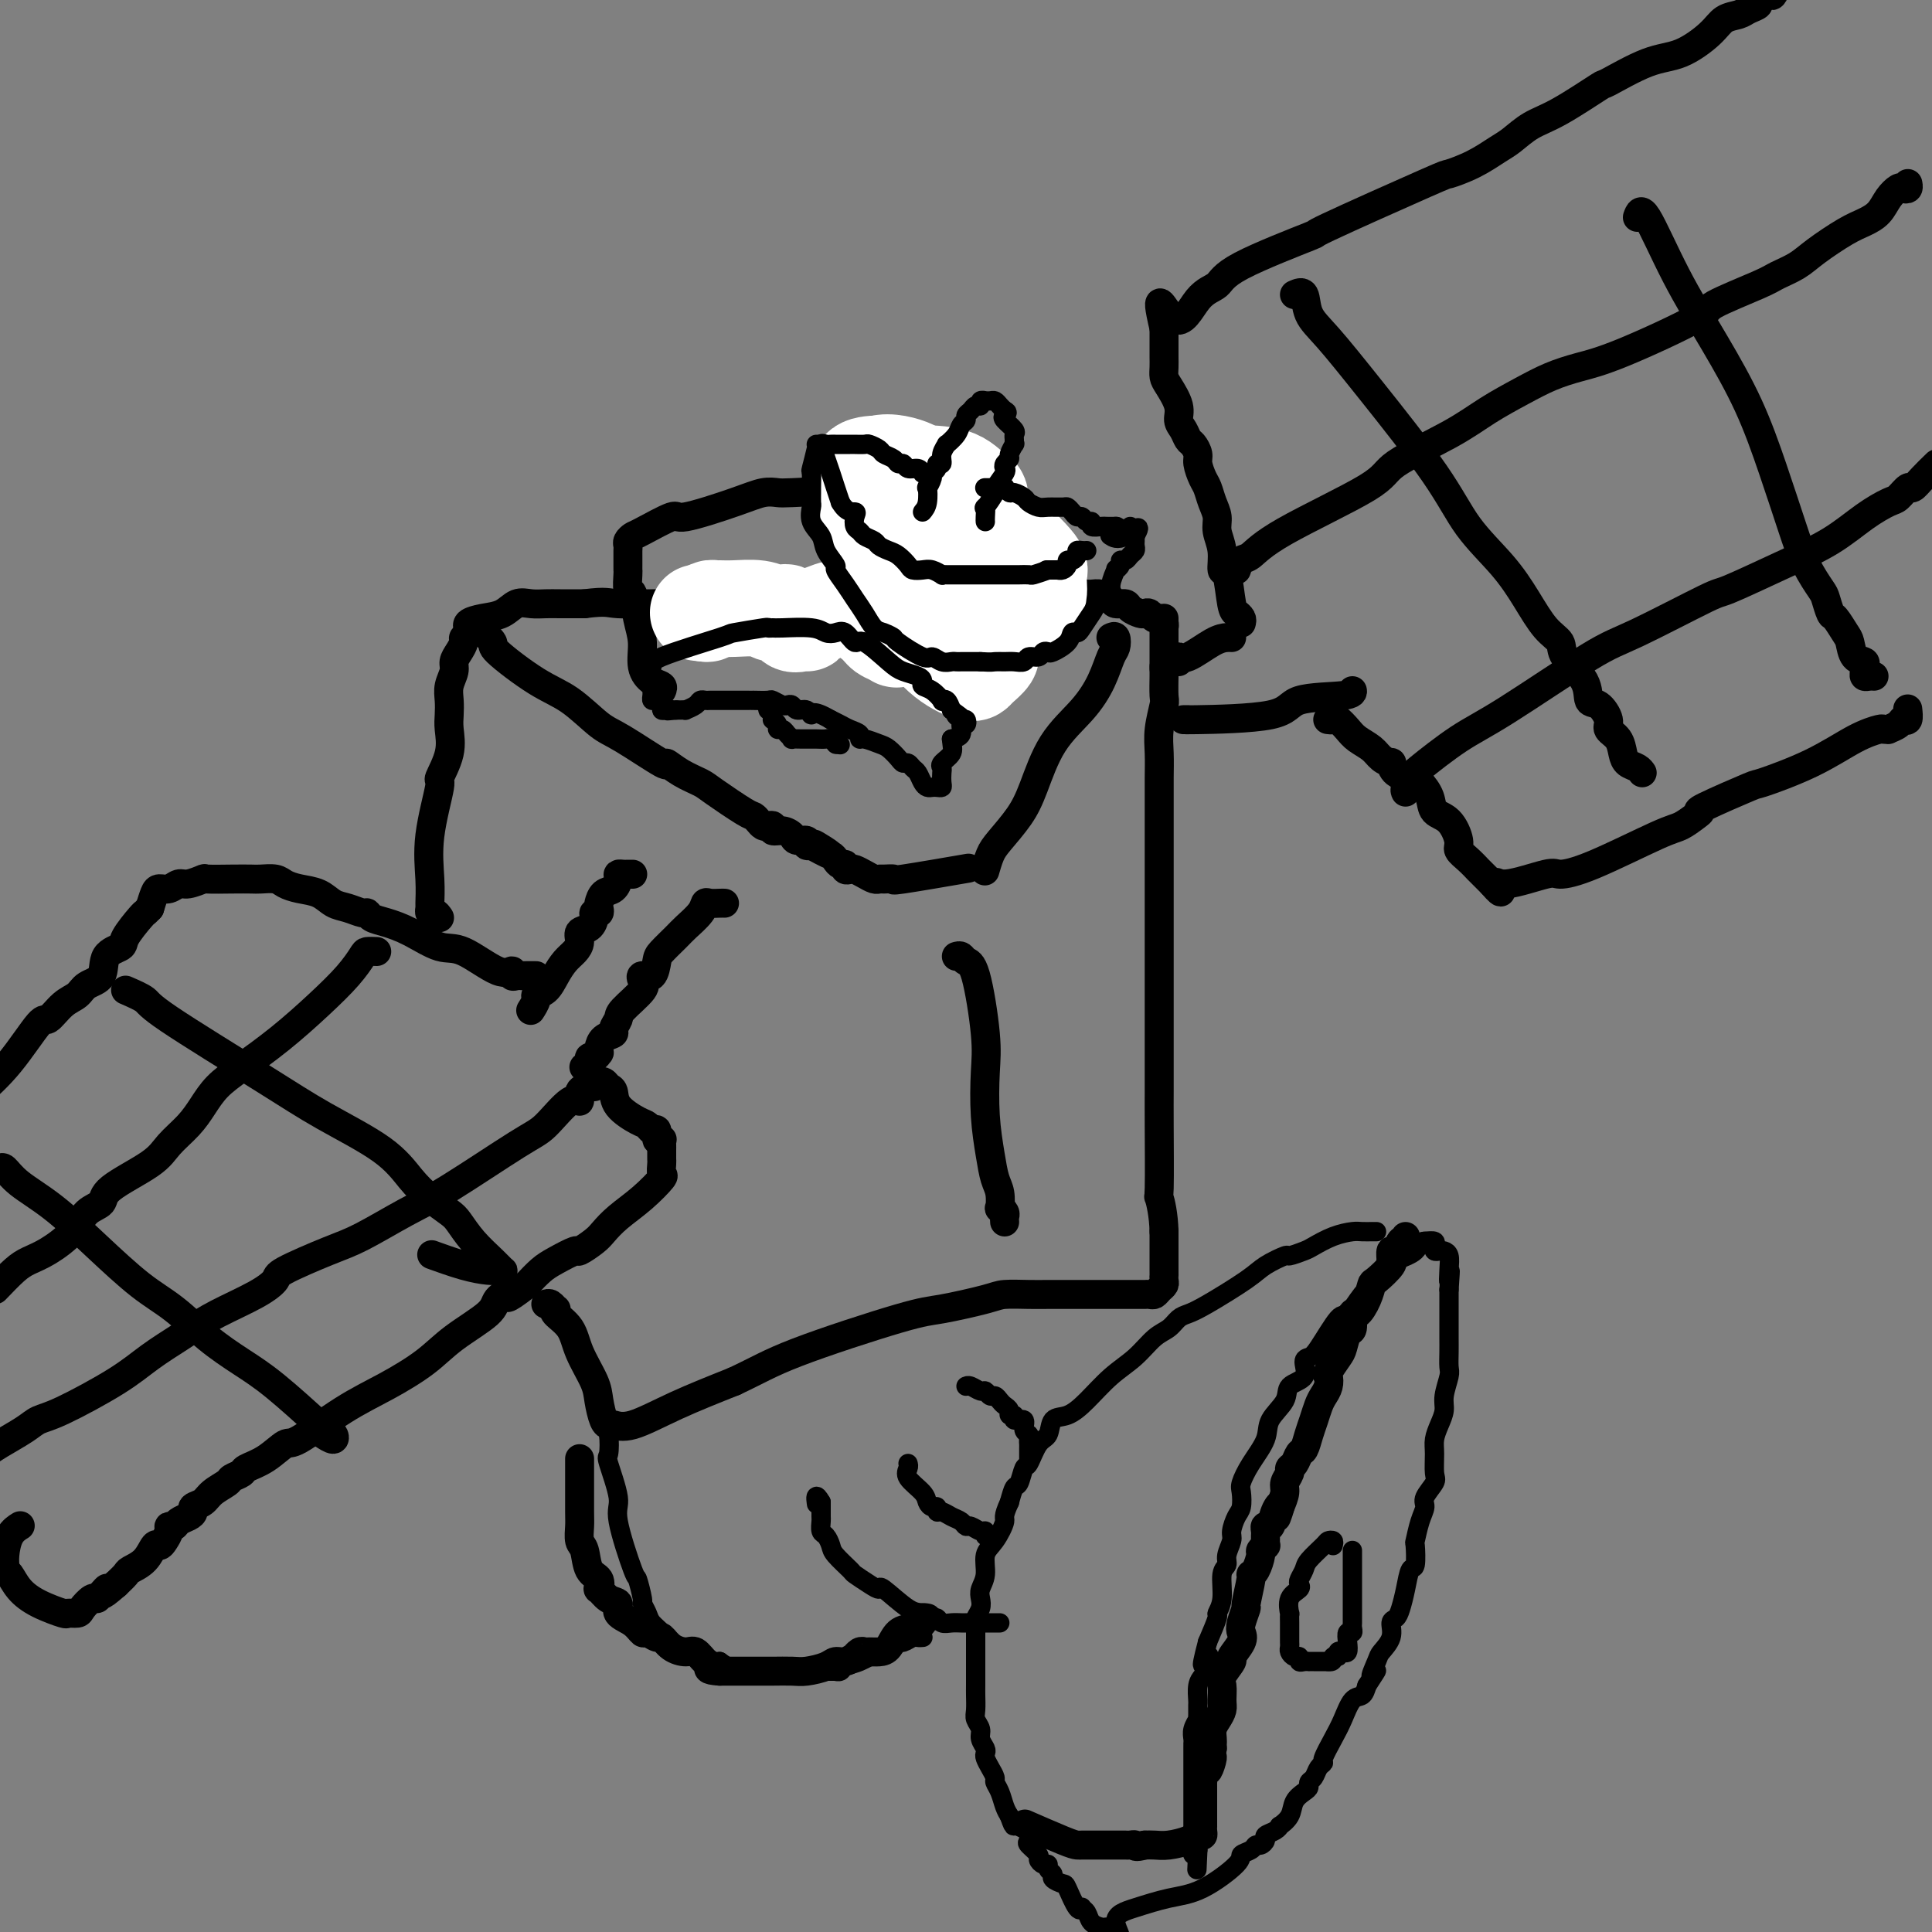 <svg viewBox='0 0 400 400' version='1.1' xmlns='http://www.w3.org/2000/svg' xmlns:xlink='http://www.w3.org/1999/xlink'><rect x="0" y="0" width="400" height="400" fill="#808080" stroke="none"/><g fill='none' stroke='#000000' stroke-width='6' stroke-linecap='round' stroke-linejoin='round'><path d='M131,181c-0.341,-0.004 -0.682,-0.008 -1,0c-0.318,0.008 -0.614,0.029 -1,0c-0.386,-0.029 -0.864,-0.106 -1,0c-0.136,0.106 0.068,0.395 0,1c-0.068,0.605 -0.410,1.525 -1,2c-0.590,0.475 -1.430,0.505 -2,1c-0.570,0.495 -0.870,1.455 -1,2c-0.130,0.545 -0.089,0.675 0,1c0.089,0.325 0.226,0.846 0,1c-0.226,0.154 -0.817,-0.058 -1,0c-0.183,0.058 0.040,0.386 0,1c-0.040,0.614 -0.342,1.515 -1,2c-0.658,0.485 -1.671,0.555 -2,1c-0.329,0.445 0.026,1.264 0,2c-0.026,0.736 -0.431,1.388 -1,2c-0.569,0.612 -1.300,1.185 -2,2c-0.700,0.815 -1.368,1.872 -2,3c-0.632,1.128 -1.227,2.327 -2,3c-0.773,0.673 -1.723,0.820 -2,1c-0.277,0.180 0.118,0.395 0,1c-0.118,0.605 -0.748,1.602 -1,2c-0.252,0.398 -0.126,0.199 0,0'/><path d='M150,187c-0.224,-0.010 -0.448,-0.021 -1,0c-0.552,0.021 -1.431,0.073 -2,0c-0.569,-0.073 -0.828,-0.272 -1,0c-0.172,0.272 -0.256,1.016 -1,2c-0.744,0.984 -2.149,2.209 -3,3c-0.851,0.791 -1.149,1.150 -2,2c-0.851,0.850 -2.253,2.192 -3,3c-0.747,0.808 -0.837,1.082 -1,2c-0.163,0.918 -0.398,2.480 -1,3c-0.602,0.520 -1.572,-0.002 -2,0c-0.428,0.002 -0.315,0.529 0,1c0.315,0.471 0.832,0.886 0,2c-0.832,1.114 -3.014,2.928 -4,4c-0.986,1.072 -0.776,1.404 -1,2c-0.224,0.596 -0.883,1.456 -1,2c-0.117,0.544 0.309,0.772 0,1c-0.309,0.228 -1.353,0.458 -2,1c-0.647,0.542 -0.895,1.397 -1,2c-0.105,0.603 -0.066,0.954 0,1c0.066,0.046 0.157,-0.212 0,0c-0.157,0.212 -0.564,0.894 -1,1c-0.436,0.106 -0.900,-0.363 -1,0c-0.100,0.363 0.165,1.559 0,2c-0.165,0.441 -0.762,0.126 -1,0c-0.238,-0.126 -0.119,-0.063 0,0'/><path d='M111,202c-0.334,0.001 -0.668,0.001 -1,0c-0.332,-0.001 -0.662,-0.005 -1,0c-0.338,0.005 -0.684,0.019 -1,0c-0.316,-0.019 -0.601,-0.073 -1,0c-0.399,0.073 -0.912,0.271 -1,0c-0.088,-0.271 0.249,-1.010 0,-1c-0.249,0.010 -1.084,0.770 -3,0c-1.916,-0.770 -4.912,-3.071 -7,-4c-2.088,-0.929 -3.267,-0.488 -5,-1c-1.733,-0.512 -4.021,-1.979 -6,-3c-1.979,-1.021 -3.649,-1.597 -5,-2c-1.351,-0.403 -2.381,-0.632 -3,-1c-0.619,-0.368 -0.825,-0.876 -1,-1c-0.175,-0.124 -0.318,0.135 -1,0c-0.682,-0.135 -1.902,-0.666 -3,-1c-1.098,-0.334 -2.075,-0.471 -3,-1c-0.925,-0.529 -1.799,-1.448 -3,-2c-1.201,-0.552 -2.729,-0.736 -4,-1c-1.271,-0.264 -2.284,-0.607 -3,-1c-0.716,-0.393 -1.135,-0.837 -2,-1c-0.865,-0.163 -2.177,-0.045 -3,0c-0.823,0.045 -1.159,0.016 -2,0c-0.841,-0.016 -2.189,-0.019 -4,0c-1.811,0.019 -4.085,0.062 -5,0c-0.915,-0.062 -0.473,-0.227 -1,0c-0.527,0.227 -2.025,0.847 -3,1c-0.975,0.153 -1.427,-0.161 -2,0c-0.573,0.161 -1.267,0.796 -2,1c-0.733,0.204 -1.505,-0.022 -2,0c-0.495,0.022 -0.713,0.292 -1,1c-0.287,0.708 -0.644,1.854 -1,3'/><path d='M31,188c-0.832,0.842 -0.914,0.948 -1,1c-0.086,0.052 -0.178,0.052 -1,1c-0.822,0.948 -2.374,2.845 -3,4c-0.626,1.155 -0.327,1.570 -1,2c-0.673,0.430 -2.318,0.876 -3,2c-0.682,1.124 -0.400,2.926 -1,4c-0.600,1.074 -2.083,1.420 -3,2c-0.917,0.580 -1.268,1.395 -2,2c-0.732,0.605 -1.845,0.999 -3,2c-1.155,1.001 -2.351,2.609 -3,3c-0.649,0.391 -0.752,-0.433 -2,1c-1.248,1.433 -3.642,5.124 -6,8c-2.358,2.876 -4.679,4.938 -7,7'/><path d='M123,223c0.447,0.415 0.894,0.831 1,1c0.106,0.169 -0.129,0.092 0,0c0.129,-0.092 0.622,-0.200 1,0c0.378,0.200 0.640,0.708 1,1c0.360,0.292 0.817,0.370 1,1c0.183,0.630 0.092,1.813 1,3c0.908,1.187 2.817,2.378 4,3c1.183,0.622 1.641,0.675 2,1c0.359,0.325 0.618,0.924 1,1c0.382,0.076 0.887,-0.369 1,0c0.113,0.369 -0.166,1.552 0,2c0.166,0.448 0.777,0.161 1,0c0.223,-0.161 0.060,-0.198 0,0c-0.060,0.198 -0.016,0.629 0,1c0.016,0.371 0.003,0.681 0,1c-0.003,0.319 0.002,0.646 0,1c-0.002,0.354 -0.011,0.733 0,1c0.011,0.267 0.043,0.420 0,1c-0.043,0.580 -0.161,1.587 0,2c0.161,0.413 0.603,0.231 0,1c-0.603,0.769 -2.250,2.487 -4,4c-1.750,1.513 -3.604,2.820 -5,4c-1.396,1.180 -2.334,2.231 -3,3c-0.666,0.769 -1.059,1.255 -2,2c-0.941,0.745 -2.429,1.749 -3,2c-0.571,0.251 -0.225,-0.252 -1,0c-0.775,0.252 -2.670,1.260 -4,2c-1.330,0.740 -2.094,1.211 -3,2c-0.906,0.789 -1.953,1.894 -3,3'/><path d='M109,266c-5.123,3.982 -3.932,2.437 -4,2c-0.068,-0.437 -1.397,0.234 -2,1c-0.603,0.766 -0.481,1.626 -2,3c-1.519,1.374 -4.680,3.262 -7,5c-2.320,1.738 -3.799,3.325 -6,5c-2.201,1.675 -5.123,3.439 -8,5c-2.877,1.561 -5.710,2.919 -9,5c-3.290,2.081 -7.037,4.886 -9,6c-1.963,1.114 -2.141,0.536 -3,1c-0.859,0.464 -2.399,1.969 -4,3c-1.601,1.031 -3.262,1.588 -4,2c-0.738,0.412 -0.553,0.677 -1,1c-0.447,0.323 -1.525,0.702 -2,1c-0.475,0.298 -0.347,0.514 -1,1c-0.653,0.486 -2.086,1.244 -3,2c-0.914,0.756 -1.309,1.512 -2,2c-0.691,0.488 -1.676,0.709 -2,1c-0.324,0.291 0.014,0.652 0,1c-0.014,0.348 -0.381,0.684 -1,1c-0.619,0.316 -1.489,0.613 -2,1c-0.511,0.387 -0.662,0.865 -1,1c-0.338,0.135 -0.864,-0.071 -1,0c-0.136,0.071 0.116,0.421 0,1c-0.116,0.579 -0.602,1.388 -1,2c-0.398,0.612 -0.708,1.028 -1,1c-0.292,-0.028 -0.567,-0.499 -1,0c-0.433,0.499 -1.023,1.969 -2,3c-0.977,1.031 -2.340,1.624 -3,2c-0.660,0.376 -0.617,0.536 -1,1c-0.383,0.464 -1.191,1.232 -2,2'/><path d='M24,328c-4.119,3.587 -2.417,1.556 -2,1c0.417,-0.556 -0.450,0.363 -1,1c-0.550,0.637 -0.782,0.994 -1,1c-0.218,0.006 -0.422,-0.337 -1,0c-0.578,0.337 -1.529,1.353 -2,2c-0.471,0.647 -0.461,0.925 -1,1c-0.539,0.075 -1.625,-0.053 -2,0c-0.375,0.053 -0.038,0.288 -1,0c-0.962,-0.288 -3.224,-1.099 -5,-2c-1.776,-0.901 -3.065,-1.892 -4,-3c-0.935,-1.108 -1.517,-2.334 -2,-3c-0.483,-0.666 -0.868,-0.770 -1,-1c-0.132,-0.230 -0.010,-0.584 0,-1c0.010,-0.416 -0.090,-0.895 0,-2c0.090,-1.105 0.370,-2.836 1,-4c0.630,-1.164 1.608,-1.761 2,-2c0.392,-0.239 0.196,-0.119 0,0'/><path d='M78,197c-0.788,-0.028 -1.575,-0.057 -2,0c-0.425,0.057 -0.486,0.199 -1,1c-0.514,0.801 -1.481,2.261 -3,4c-1.519,1.739 -3.589,3.756 -6,6c-2.411,2.244 -5.161,4.714 -8,7c-2.839,2.286 -5.765,4.386 -8,6c-2.235,1.614 -3.779,2.741 -5,4c-1.221,1.259 -2.117,2.651 -3,4c-0.883,1.349 -1.751,2.655 -3,4c-1.249,1.345 -2.880,2.729 -4,4c-1.120,1.271 -1.729,2.429 -4,4c-2.271,1.571 -6.203,3.555 -8,5c-1.797,1.445 -1.457,2.351 -2,3c-0.543,0.649 -1.968,1.040 -3,2c-1.032,0.960 -1.672,2.489 -3,4c-1.328,1.511 -3.346,3.003 -5,4c-1.654,0.997 -2.945,1.499 -4,2c-1.055,0.501 -1.873,1.000 -3,2c-1.127,1.000 -2.564,2.500 -4,4'/><path d='M123,225c-0.189,-0.043 -0.378,-0.086 -1,0c-0.622,0.086 -1.676,0.299 -2,1c-0.324,0.701 0.081,1.888 0,2c-0.081,0.112 -0.649,-0.853 -2,0c-1.351,0.853 -3.484,3.524 -5,5c-1.516,1.476 -2.416,1.758 -6,4c-3.584,2.242 -9.851,6.443 -14,9c-4.149,2.557 -6.181,3.472 -9,5c-2.819,1.528 -6.424,3.671 -9,5c-2.576,1.329 -4.124,1.843 -7,3c-2.876,1.157 -7.082,2.957 -9,4c-1.918,1.043 -1.550,1.327 -2,2c-0.450,0.673 -1.718,1.733 -4,3c-2.282,1.267 -5.577,2.741 -8,4c-2.423,1.259 -3.975,2.302 -5,3c-1.025,0.698 -1.524,1.051 -3,2c-1.476,0.949 -3.929,2.494 -6,4c-2.071,1.506 -3.758,2.974 -7,5c-3.242,2.026 -8.037,4.612 -11,6c-2.963,1.388 -4.093,1.578 -5,2c-0.907,0.422 -1.590,1.075 -3,2c-1.410,0.925 -3.546,2.121 -5,3c-1.454,0.879 -2.227,1.439 -3,2'/><path d='M26,205c1.618,0.704 3.237,1.407 4,2c0.763,0.593 0.672,1.074 5,4c4.328,2.926 13.076,8.295 19,12c5.924,3.705 9.023,5.745 13,8c3.977,2.255 8.833,4.724 12,7c3.167,2.276 4.646,4.359 6,6c1.354,1.641 2.582,2.841 4,4c1.418,1.159 3.024,2.276 4,3c0.976,0.724 1.320,1.056 2,2c0.680,0.944 1.696,2.502 3,4c1.304,1.498 2.895,2.938 4,4c1.105,1.062 1.723,1.747 2,2c0.277,0.253 0.213,0.074 0,0c-0.213,-0.074 -0.577,-0.045 -1,0c-0.423,0.045 -0.907,0.105 -2,0c-1.093,-0.105 -2.794,-0.374 -5,-1c-2.206,-0.626 -4.916,-1.607 -6,-2c-1.084,-0.393 -0.542,-0.196 0,0'/><path d='M0,242c0.239,-0.238 0.477,-0.476 1,0c0.523,0.476 1.330,1.665 3,3c1.670,1.335 4.201,2.817 7,5c2.799,2.183 5.864,5.066 9,8c3.136,2.934 6.344,5.919 9,8c2.656,2.081 4.762,3.259 7,5c2.238,1.741 4.608,4.044 7,6c2.392,1.956 4.805,3.565 7,5c2.195,1.435 4.171,2.695 7,5c2.829,2.305 6.511,5.656 8,7c1.489,1.344 0.784,0.682 1,1c0.216,0.318 1.354,1.616 2,2c0.646,0.384 0.802,-0.144 1,0c0.198,0.144 0.438,0.962 0,1c-0.438,0.038 -1.554,-0.703 -2,-1c-0.446,-0.297 -0.223,-0.148 0,0'/><path d='M91,190c-0.309,-0.452 -0.618,-0.904 -1,-1c-0.382,-0.096 -0.837,0.164 -1,0c-0.163,-0.164 -0.036,-0.753 0,-1c0.036,-0.247 -0.021,-0.153 0,-1c0.021,-0.847 0.118,-2.634 0,-5c-0.118,-2.366 -0.452,-5.312 0,-9c0.452,-3.688 1.690,-8.118 2,-10c0.310,-1.882 -0.309,-1.217 0,-2c0.309,-0.783 1.546,-3.013 2,-5c0.454,-1.987 0.126,-3.729 0,-5c-0.126,-1.271 -0.048,-2.070 0,-3c0.048,-0.930 0.068,-1.992 0,-3c-0.068,-1.008 -0.224,-1.961 0,-3c0.224,-1.039 0.830,-2.162 1,-3c0.170,-0.838 -0.094,-1.390 0,-2c0.094,-0.610 0.547,-1.278 1,-2c0.453,-0.722 0.907,-1.499 1,-2c0.093,-0.501 -0.173,-0.726 0,-1c0.173,-0.274 0.786,-0.599 1,-1c0.214,-0.401 0.028,-0.880 0,-1c-0.028,-0.120 0.103,0.118 0,0c-0.103,-0.118 -0.439,-0.592 0,-1c0.439,-0.408 1.654,-0.750 3,-1c1.346,-0.250 2.823,-0.407 4,-1c1.177,-0.593 2.053,-1.623 3,-2c0.947,-0.377 1.965,-0.101 3,0c1.035,0.101 2.086,0.027 3,0c0.914,-0.027 1.690,-0.008 3,0c1.310,0.008 3.155,0.004 5,0'/><path d='M121,125c4.776,-0.610 4.718,-0.135 7,0c2.282,0.135 6.906,-0.069 11,0c4.094,0.069 7.658,0.411 12,0c4.342,-0.411 9.463,-1.574 14,-2c4.537,-0.426 8.492,-0.114 12,0c3.508,0.114 6.571,0.031 8,0c1.429,-0.031 1.224,-0.008 3,0c1.776,0.008 5.534,0.002 8,0c2.466,-0.002 3.640,-0.001 4,0c0.360,0.001 -0.095,0.000 0,0c0.095,-0.000 0.742,-0.000 1,0c0.258,0.000 0.129,0.000 0,0'/><path d='M113,270c0.315,-0.117 0.630,-0.234 1,0c0.370,0.234 0.794,0.819 1,1c0.206,0.181 0.195,-0.041 0,0c-0.195,0.041 -0.575,0.344 0,1c0.575,0.656 2.104,1.664 3,3c0.896,1.336 1.157,2.999 2,5c0.843,2.001 2.266,4.339 3,6c0.734,1.661 0.780,2.644 1,4c0.220,1.356 0.616,3.084 1,4c0.384,0.916 0.758,1.019 1,1c0.242,-0.019 0.354,-0.160 1,0c0.646,0.160 1.828,0.620 4,0c2.172,-0.620 5.335,-2.320 9,-4c3.665,-1.680 7.833,-3.340 12,-5'/><path d='M152,286c5.029,-2.351 7.102,-3.730 13,-6c5.898,-2.270 15.621,-5.431 21,-7c5.379,-1.569 6.415,-1.545 9,-2c2.585,-0.455 6.718,-1.390 9,-2c2.282,-0.610 2.714,-0.896 4,-1c1.286,-0.104 3.427,-0.028 5,0c1.573,0.028 2.578,0.008 4,0c1.422,-0.008 3.260,-0.002 5,0c1.740,0.002 3.382,0.001 5,0c1.618,-0.001 3.211,-0.000 4,0c0.789,0.000 0.775,0.000 1,0c0.225,-0.000 0.690,-0.000 1,0c0.310,0.000 0.464,0.001 1,0c0.536,-0.001 1.453,-0.003 2,0c0.547,0.003 0.725,0.012 1,0c0.275,-0.012 0.648,-0.044 1,0c0.352,0.044 0.683,0.165 1,0c0.317,-0.165 0.621,-0.616 1,-1c0.379,-0.384 0.834,-0.699 1,-1c0.166,-0.301 0.045,-0.586 0,-1c-0.045,-0.414 -0.012,-0.958 0,-1c0.012,-0.042 0.003,0.416 0,-1c-0.003,-1.416 -0.002,-4.708 0,-8'/><path d='M241,255c-0.072,-3.507 -0.751,-6.276 -1,-7c-0.249,-0.724 -0.067,0.595 0,-2c0.067,-2.595 0.018,-9.106 0,-13c-0.018,-3.894 -0.005,-5.170 0,-7c0.005,-1.830 0.001,-4.212 0,-7c-0.001,-2.788 -0.000,-5.980 0,-8c0.000,-2.020 0.000,-2.866 0,-4c-0.000,-1.134 -0.000,-2.556 0,-4c0.000,-1.444 0.000,-2.912 0,-4c-0.000,-1.088 -0.000,-1.797 0,-3c0.000,-1.203 0.000,-2.900 0,-4c-0.000,-1.100 -0.000,-1.601 0,-3c0.000,-1.399 0.000,-3.695 0,-5c-0.000,-1.305 -0.000,-1.619 0,-2c0.000,-0.381 0.000,-0.828 0,-2c-0.000,-1.172 -0.000,-3.067 0,-4c0.000,-0.933 0.000,-0.902 0,-2c-0.000,-1.098 -0.001,-3.324 0,-5c0.001,-1.676 0.004,-2.803 0,-4c-0.004,-1.197 -0.015,-2.464 0,-4c0.015,-1.536 0.057,-3.340 0,-5c-0.057,-1.660 -0.211,-3.176 0,-5c0.211,-1.824 0.789,-3.956 1,-5c0.211,-1.044 0.057,-1.002 0,-2c-0.057,-0.998 -0.015,-3.038 0,-4c0.015,-0.962 0.004,-0.846 0,-1c-0.004,-0.154 -0.002,-0.577 0,-1'/><path d='M241,138c-0.000,-18.582 -0.000,-6.537 0,-2c0.000,4.537 0.000,1.567 0,0c-0.000,-1.567 -0.000,-1.729 0,-2c0.000,-0.271 0.001,-0.650 0,-1c-0.001,-0.350 -0.003,-0.672 0,-1c0.003,-0.328 0.012,-0.661 0,-1c-0.012,-0.339 -0.045,-0.683 0,-1c0.045,-0.317 0.166,-0.607 0,-1c-0.166,-0.393 -0.621,-0.889 -1,-1c-0.379,-0.111 -0.683,0.164 -1,0c-0.317,-0.164 -0.647,-0.766 -1,-1c-0.353,-0.234 -0.728,-0.100 -1,0c-0.272,0.100 -0.439,0.168 -1,0c-0.561,-0.168 -1.515,-0.571 -2,-1c-0.485,-0.429 -0.501,-0.886 -1,-1c-0.499,-0.114 -1.480,0.113 -2,0c-0.520,-0.113 -0.578,-0.566 -1,-1c-0.422,-0.434 -1.208,-0.848 -2,-1c-0.792,-0.152 -1.589,-0.041 -2,0c-0.411,0.041 -0.435,0.011 -1,0c-0.565,-0.011 -1.670,-0.003 -3,0c-1.330,0.003 -2.884,0.001 -5,0c-2.116,-0.001 -4.794,-0.000 -7,0c-2.206,0.000 -3.939,0.000 -6,0c-2.061,-0.000 -4.450,-0.000 -6,0c-1.550,0.000 -2.261,0.000 -3,0c-0.739,-0.000 -1.507,-0.000 -2,0c-0.493,0.000 -0.710,0.000 -1,0c-0.290,-0.000 -0.654,-0.000 -1,0c-0.346,0.000 -0.673,0.000 -1,0'/><path d='M190,123c-6.333,0.000 -3.167,0.000 0,0'/><path d='M99,130c1.352,1.201 2.704,2.402 3,3c0.296,0.598 -0.464,0.593 1,2c1.464,1.407 5.150,4.224 8,6c2.850,1.776 4.863,2.509 7,4c2.137,1.491 4.398,3.740 6,5c1.602,1.260 2.544,1.531 5,3c2.456,1.469 6.425,4.134 8,5c1.575,0.866 0.754,-0.069 1,0c0.246,0.069 1.557,1.142 3,2c1.443,0.858 3.016,1.501 4,2c0.984,0.499 1.377,0.855 3,2c1.623,1.145 4.476,3.077 6,4c1.524,0.923 1.719,0.835 2,1c0.281,0.165 0.648,0.584 1,1c0.352,0.416 0.688,0.829 1,1c0.312,0.171 0.598,0.101 1,0c0.402,-0.101 0.918,-0.233 1,0c0.082,0.233 -0.272,0.832 0,1c0.272,0.168 1.168,-0.095 2,0c0.832,0.095 1.600,0.547 2,1c0.400,0.453 0.433,0.906 1,1c0.567,0.094 1.667,-0.171 2,0c0.333,0.171 -0.103,0.777 0,1c0.103,0.223 0.744,0.064 1,0c0.256,-0.064 0.128,-0.032 0,0'/><path d='M168,175c7.002,3.820 2.506,0.870 1,0c-1.506,-0.870 -0.021,0.340 1,1c1.021,0.660 1.579,0.769 2,1c0.421,0.231 0.704,0.584 1,1c0.296,0.416 0.603,0.895 1,1c0.397,0.105 0.883,-0.165 1,0c0.117,0.165 -0.134,0.766 0,1c0.134,0.234 0.652,0.101 1,0c0.348,-0.101 0.525,-0.171 1,0c0.475,0.171 1.246,0.581 2,1c0.754,0.419 1.490,0.846 2,1c0.510,0.154 0.794,0.034 1,0c0.206,-0.034 0.334,0.019 1,0c0.666,-0.019 1.869,-0.108 2,0c0.131,0.108 -0.811,0.414 2,0c2.811,-0.414 9.375,-1.547 12,-2c2.625,-0.453 1.313,-0.227 0,0'/><path d='M230,132c0.403,-0.196 0.806,-0.393 1,0c0.194,0.393 0.180,1.374 0,2c-0.180,0.626 -0.527,0.897 -1,2c-0.473,1.103 -1.073,3.038 -2,5c-0.927,1.962 -2.181,3.950 -4,6c-1.819,2.050 -4.203,4.162 -6,7c-1.797,2.838 -3.007,6.404 -4,9c-0.993,2.596 -1.769,4.223 -3,6c-1.231,1.777 -2.918,3.703 -4,5c-1.082,1.297 -1.561,1.965 -2,3c-0.439,1.035 -0.840,2.439 -1,3c-0.160,0.561 -0.080,0.281 0,0'/><path d='M198,198c0.354,-0.107 0.708,-0.213 1,0c0.292,0.213 0.522,0.746 1,1c0.478,0.254 1.203,0.230 2,3c0.797,2.770 1.666,8.335 2,12c0.334,3.665 0.132,5.431 0,8c-0.132,2.569 -0.193,5.940 0,9c0.193,3.060 0.639,5.810 1,8c0.361,2.190 0.636,3.819 1,5c0.364,1.181 0.815,1.913 1,3c0.185,1.087 0.102,2.530 0,3c-0.102,0.470 -0.223,-0.031 0,0c0.223,0.031 0.792,0.596 1,1c0.208,0.404 0.056,0.647 0,1c-0.056,0.353 -0.016,0.815 0,1c0.016,0.185 0.008,0.092 0,0'/><path d='M244,137c-0.097,-0.506 -0.194,-1.011 0,-1c0.194,0.011 0.679,0.539 2,0c1.321,-0.539 3.478,-2.144 5,-3c1.522,-0.856 2.410,-0.961 3,-1c0.590,-0.039 0.883,-0.011 1,0c0.117,0.011 0.059,0.006 0,0'/><path d='M245,149c0.621,-0.008 1.242,-0.015 1,0c-0.242,0.015 -1.347,0.053 2,0c3.347,-0.053 11.145,-0.196 15,-1c3.855,-0.804 3.765,-2.267 6,-3c2.235,-0.733 6.794,-0.736 9,-1c2.206,-0.264 2.059,-0.790 2,-1c-0.059,-0.210 -0.029,-0.105 0,0'/><path d='M257,129c0.089,-0.322 0.177,-0.643 0,-1c-0.177,-0.357 -0.621,-0.748 -1,-1c-0.379,-0.252 -0.694,-0.364 -1,-2c-0.306,-1.636 -0.603,-4.798 -1,-6c-0.397,-1.202 -0.894,-0.446 -1,-1c-0.106,-0.554 0.179,-2.417 0,-4c-0.179,-1.583 -0.821,-2.884 -1,-4c-0.179,-1.116 0.106,-2.046 0,-3c-0.106,-0.954 -0.602,-1.932 -1,-3c-0.398,-1.068 -0.698,-2.227 -1,-3c-0.302,-0.773 -0.606,-1.162 -1,-2c-0.394,-0.838 -0.879,-2.126 -1,-3c-0.121,-0.874 0.121,-1.336 0,-2c-0.121,-0.664 -0.605,-1.531 -1,-2c-0.395,-0.469 -0.701,-0.542 -1,-1c-0.299,-0.458 -0.592,-1.302 -1,-2c-0.408,-0.698 -0.932,-1.251 -1,-2c-0.068,-0.749 0.322,-1.696 0,-3c-0.322,-1.304 -1.354,-2.965 -2,-4c-0.646,-1.035 -0.905,-1.443 -1,-2c-0.095,-0.557 -0.025,-1.262 0,-2c0.025,-0.738 0.007,-1.507 0,-2c-0.007,-0.493 -0.002,-0.709 0,-1c0.002,-0.291 0.000,-0.655 0,-1c-0.000,-0.345 -0.000,-0.670 0,-1c0.000,-0.330 0.000,-0.666 0,-1c-0.000,-0.334 -0.000,-0.667 0,-1c0.000,-0.333 0.000,-0.667 0,-1'/><path d='M241,68c-2.266,-9.685 0.070,-3.399 2,-2c1.930,1.399 3.454,-2.090 5,-4c1.546,-1.910 3.113,-2.243 4,-3c0.887,-0.757 1.095,-1.939 5,-4c3.905,-2.061 11.505,-5.002 14,-6c2.495,-0.998 -0.117,-0.053 4,-2c4.117,-1.947 14.964,-6.786 20,-9c5.036,-2.214 4.261,-1.804 5,-2c0.739,-0.196 2.994,-0.997 5,-2c2.006,-1.003 3.765,-2.207 5,-3c1.235,-0.793 1.946,-1.175 3,-2c1.054,-0.825 2.451,-2.091 4,-3c1.549,-0.909 3.252,-1.459 6,-3c2.748,-1.541 6.543,-4.071 8,-5c1.457,-0.929 0.577,-0.256 2,-1c1.423,-0.744 5.147,-2.906 8,-4c2.853,-1.094 4.833,-1.119 7,-2c2.167,-0.881 4.522,-2.617 6,-4c1.478,-1.383 2.079,-2.412 3,-3c0.921,-0.588 2.163,-0.736 3,-1c0.837,-0.264 1.271,-0.644 2,-1c0.729,-0.356 1.753,-0.689 2,-1c0.247,-0.311 -0.284,-0.599 0,-1c0.284,-0.401 1.384,-0.916 2,-1c0.616,-0.084 0.747,0.262 1,0c0.253,-0.262 0.626,-1.131 1,-2'/><path d='M275,149c-0.096,-0.013 -0.193,-0.026 0,0c0.193,0.026 0.674,0.090 1,0c0.326,-0.090 0.495,-0.333 1,0c0.505,0.333 1.344,1.242 2,2c0.656,0.758 1.128,1.364 2,2c0.872,0.636 2.144,1.301 3,2c0.856,0.699 1.297,1.430 2,2c0.703,0.570 1.668,0.977 2,1c0.332,0.023 0.029,-0.339 0,0c-0.029,0.339 0.214,1.379 1,2c0.786,0.621 2.115,0.822 3,1c0.885,0.178 1.327,0.334 2,1c0.673,0.666 1.576,1.841 2,3c0.424,1.159 0.368,2.302 1,3c0.632,0.698 1.953,0.951 3,2c1.047,1.049 1.821,2.893 2,4c0.179,1.107 -0.236,1.476 0,2c0.236,0.524 1.124,1.201 2,2c0.876,0.799 1.740,1.720 2,2c0.260,0.280 -0.085,-0.079 0,0c0.085,0.079 0.600,0.598 1,1c0.400,0.402 0.686,0.686 1,1c0.314,0.314 0.657,0.657 1,1'/><path d='M309,183c2.857,3.370 1.498,0.796 1,0c-0.498,-0.796 -0.135,0.186 2,0c2.135,-0.186 6.041,-1.540 8,-2c1.959,-0.460 1.971,-0.025 3,0c1.029,0.025 3.076,-0.361 7,-2c3.924,-1.639 9.726,-4.530 13,-6c3.274,-1.470 4.021,-1.519 5,-2c0.979,-0.481 2.192,-1.394 3,-2c0.808,-0.606 1.213,-0.905 1,-1c-0.213,-0.095 -1.045,0.014 1,-1c2.045,-1.014 6.965,-3.151 9,-4c2.035,-0.849 1.185,-0.409 3,-1c1.815,-0.591 6.294,-2.211 10,-4c3.706,-1.789 6.637,-3.747 9,-5c2.363,-1.253 4.157,-1.803 5,-2c0.843,-0.197 0.736,-0.043 1,0c0.264,0.043 0.897,-0.025 1,0c0.103,0.025 -0.326,0.143 0,0c0.326,-0.143 1.408,-0.547 2,-1c0.592,-0.453 0.695,-0.957 1,-1c0.305,-0.043 0.813,0.373 1,0c0.187,-0.373 0.053,-1.535 0,-2c-0.053,-0.465 -0.027,-0.232 0,0'/><path d='M256,118c0.278,-0.819 0.556,-1.637 1,-2c0.444,-0.363 1.054,-0.270 2,-1c0.946,-0.730 2.228,-2.284 7,-5c4.772,-2.716 13.034,-6.593 17,-9c3.966,-2.407 3.637,-3.344 6,-5c2.363,-1.656 7.417,-4.029 11,-6c3.583,-1.971 5.693,-3.538 8,-5c2.307,-1.462 4.809,-2.819 7,-4c2.191,-1.181 4.071,-2.187 6,-3c1.929,-0.813 3.907,-1.433 6,-2c2.093,-0.567 4.302,-1.083 9,-3c4.698,-1.917 11.884,-5.237 15,-7c3.116,-1.763 2.162,-1.969 4,-3c1.838,-1.031 6.470,-2.889 9,-4c2.530,-1.111 2.960,-1.477 4,-2c1.040,-0.523 2.691,-1.203 4,-2c1.309,-0.797 2.276,-1.711 4,-3c1.724,-1.289 4.206,-2.952 6,-4c1.794,-1.048 2.900,-1.483 4,-2c1.100,-0.517 2.193,-1.118 3,-2c0.807,-0.882 1.326,-2.044 2,-3c0.674,-0.956 1.501,-1.707 2,-2c0.499,-0.293 0.670,-0.130 1,0c0.330,0.130 0.820,0.227 1,0c0.180,-0.227 0.052,-0.779 0,-1c-0.052,-0.221 -0.026,-0.110 0,0'/><path d='M291,164c-0.105,-0.215 -0.209,-0.430 0,-1c0.209,-0.570 0.733,-1.494 1,-2c0.267,-0.506 0.277,-0.595 2,-2c1.723,-1.405 5.159,-4.125 8,-6c2.841,-1.875 5.086,-2.905 10,-6c4.914,-3.095 12.499,-8.256 17,-11c4.501,-2.744 5.920,-3.072 10,-5c4.080,-1.928 10.820,-5.457 14,-7c3.180,-1.543 2.799,-1.100 5,-2c2.201,-0.900 6.984,-3.143 11,-5c4.016,-1.857 7.265,-3.329 10,-5c2.735,-1.671 4.956,-3.543 7,-5c2.044,-1.457 3.912,-2.501 5,-3c1.088,-0.499 1.397,-0.454 2,-1c0.603,-0.546 1.502,-1.682 2,-2c0.498,-0.318 0.596,0.184 1,0c0.404,-0.184 1.116,-1.052 2,-2c0.884,-0.948 1.942,-1.974 3,-3'/><path d='M268,61c0.805,-0.359 1.611,-0.718 2,0c0.389,0.718 0.362,2.514 1,4c0.638,1.486 1.941,2.664 4,5c2.059,2.336 4.875,5.830 9,11c4.125,5.170 9.558,12.014 13,17c3.442,4.986 4.891,8.112 7,11c2.109,2.888 4.877,5.538 7,8c2.123,2.462 3.603,4.738 5,7c1.397,2.262 2.713,4.512 4,6c1.287,1.488 2.546,2.214 3,3c0.454,0.786 0.101,1.632 1,3c0.899,1.368 3.048,3.259 4,5c0.952,1.741 0.707,3.333 1,4c0.293,0.667 1.125,0.409 2,1c0.875,0.591 1.791,2.032 2,3c0.209,0.968 -0.291,1.463 0,2c0.291,0.537 1.374,1.114 2,2c0.626,0.886 0.795,2.080 1,3c0.205,0.920 0.447,1.566 1,2c0.553,0.434 1.418,0.655 2,1c0.582,0.345 0.881,0.813 1,1c0.119,0.187 0.060,0.094 0,0'/><path d='M339,45c0.361,-1.017 0.721,-2.035 2,0c1.279,2.035 3.476,7.122 6,12c2.524,4.878 5.375,9.545 8,14c2.625,4.455 5.026,8.696 7,13c1.974,4.304 3.523,8.671 5,13c1.477,4.329 2.882,8.621 4,12c1.118,3.379 1.948,5.845 3,8c1.052,2.155 2.327,3.999 3,5c0.673,1.001 0.744,1.159 1,2c0.256,0.841 0.697,2.365 1,3c0.303,0.635 0.467,0.379 1,1c0.533,0.621 1.435,2.117 2,3c0.565,0.883 0.793,1.154 1,2c0.207,0.846 0.395,2.269 1,3c0.605,0.731 1.629,0.770 2,1c0.371,0.230 0.089,0.650 0,1c-0.089,0.350 0.015,0.630 0,1c-0.015,0.370 -0.148,0.831 0,1c0.148,0.169 0.578,0.045 1,0c0.422,-0.045 0.835,-0.013 1,0c0.165,0.013 0.083,0.006 0,0'/><path d='M137,143c0.164,-0.368 0.328,-0.736 0,-1c-0.328,-0.264 -1.148,-0.425 -2,-1c-0.852,-0.575 -1.735,-1.563 -2,-3c-0.265,-1.437 0.087,-3.324 0,-5c-0.087,-1.676 -0.612,-3.142 -1,-5c-0.388,-1.858 -0.640,-4.109 -1,-5c-0.360,-0.891 -0.829,-0.424 -1,-1c-0.171,-0.576 -0.046,-2.196 0,-3c0.046,-0.804 0.012,-0.793 0,-1c-0.012,-0.207 -0.003,-0.633 0,-1c0.003,-0.367 -0.000,-0.676 0,-1c0.000,-0.324 0.003,-0.665 0,-1c-0.003,-0.335 -0.013,-0.665 0,-1c0.013,-0.335 0.050,-0.676 0,-1c-0.050,-0.324 -0.186,-0.630 0,-1c0.186,-0.370 0.695,-0.802 1,-1c0.305,-0.198 0.406,-0.162 2,-1c1.594,-0.838 4.682,-2.550 6,-3c1.318,-0.450 0.865,0.363 3,0c2.135,-0.363 6.856,-1.902 10,-3c3.144,-1.098 4.711,-1.754 6,-2c1.289,-0.246 2.300,-0.080 3,0c0.700,0.080 1.088,0.075 3,0c1.912,-0.075 5.349,-0.219 8,-1c2.651,-0.781 4.515,-2.199 6,-3c1.485,-0.801 2.592,-0.985 4,-1c1.408,-0.015 3.117,0.139 4,0c0.883,-0.139 0.942,-0.569 1,-1'/><path d='M187,96c8.589,-2.102 3.063,-0.358 1,0c-2.063,0.358 -0.662,-0.670 0,-1c0.662,-0.330 0.586,0.039 1,0c0.414,-0.039 1.319,-0.485 2,0c0.681,0.485 1.138,1.901 2,3c0.862,1.099 2.129,1.879 3,3c0.871,1.121 1.346,2.581 2,4c0.654,1.419 1.486,2.797 2,4c0.514,1.203 0.711,2.232 1,3c0.289,0.768 0.670,1.274 1,2c0.330,0.726 0.609,1.671 1,3c0.391,1.329 0.893,3.043 1,4c0.107,0.957 -0.181,1.157 0,2c0.181,0.843 0.832,2.329 1,3c0.168,0.671 -0.147,0.527 0,1c0.147,0.473 0.756,1.564 1,2c0.244,0.436 0.122,0.218 0,0'/></g>
<g fill='none' stroke='#FFFFFF' stroke-width='20' stroke-linecap='round' stroke-linejoin='round'><path d='M190,123c0.423,-0.174 0.846,-0.348 1,0c0.154,0.348 0.039,1.217 0,2c-0.039,0.783 -0.002,1.478 0,2c0.002,0.522 -0.031,0.869 0,1c0.031,0.131 0.125,0.046 0,0c-0.125,-0.046 -0.471,-0.053 -1,0c-0.529,0.053 -1.242,0.167 -2,1c-0.758,0.833 -1.563,2.384 -2,3c-0.437,0.616 -0.507,0.298 -1,0c-0.493,-0.298 -1.411,-0.575 -2,-1c-0.589,-0.425 -0.851,-0.999 -2,-2c-1.149,-1.001 -3.185,-2.429 -4,-3c-0.815,-0.571 -0.407,-0.286 0,0'/><path d='M177,126c-1.801,-0.900 -1.805,-0.151 -2,0c-0.195,0.151 -0.581,-0.297 -2,0c-1.419,0.297 -3.872,1.340 -5,2c-1.128,0.660 -0.932,0.937 -1,1c-0.068,0.063 -0.400,-0.089 -1,0c-0.600,0.089 -1.469,0.417 -2,0c-0.531,-0.417 -0.724,-1.580 -1,-2c-0.276,-0.420 -0.636,-0.099 -1,0c-0.364,0.099 -0.731,-0.026 -1,0c-0.269,0.026 -0.439,0.203 -1,0c-0.561,-0.203 -1.512,-0.787 -3,-1c-1.488,-0.213 -3.512,-0.054 -5,0c-1.488,0.054 -2.440,0.004 -3,0c-0.560,-0.004 -0.728,0.037 -1,0c-0.272,-0.037 -0.649,-0.154 -1,0c-0.351,0.154 -0.675,0.577 -1,1'/><path d='M146,127c-2.800,-0.311 -0.800,-0.089 0,0c0.800,0.089 0.400,0.044 0,0'/><path d='M205,119c-0.004,1.150 -0.008,2.301 0,4c0.008,1.699 0.027,3.947 0,6c-0.027,2.053 -0.101,3.911 0,5c0.101,1.089 0.377,1.407 0,2c-0.377,0.593 -1.407,1.460 -2,2c-0.593,0.540 -0.750,0.754 -1,1c-0.250,0.246 -0.593,0.526 -2,0c-1.407,-0.526 -3.879,-1.857 -6,-4c-2.121,-2.143 -3.893,-5.099 -6,-8c-2.107,-2.901 -4.550,-5.748 -6,-9c-1.450,-3.252 -1.906,-6.910 -2,-10c-0.094,-3.090 0.176,-5.612 1,-7c0.824,-1.388 2.203,-1.642 3,-2c0.797,-0.358 1.012,-0.818 2,-1c0.988,-0.182 2.747,-0.084 5,0c2.253,0.084 4.998,0.155 7,1c2.002,0.845 3.262,2.465 4,3c0.738,0.535 0.955,-0.014 1,2c0.045,2.014 -0.083,6.591 0,9c0.083,2.409 0.378,2.649 0,4c-0.378,1.351 -1.427,3.813 -2,6c-0.573,2.187 -0.668,4.098 -1,5c-0.332,0.902 -0.899,0.796 -1,1c-0.101,0.204 0.264,0.719 0,1c-0.264,0.281 -1.156,0.327 -4,-2c-2.844,-2.327 -7.641,-7.026 -10,-9c-2.359,-1.974 -2.281,-1.222 -3,-3c-0.719,-1.778 -2.234,-6.085 -3,-9c-0.766,-2.915 -0.783,-4.439 -1,-6c-0.217,-1.561 -0.633,-3.160 0,-4c0.633,-0.840 2.317,-0.920 4,-1'/><path d='M182,96c2.098,-0.652 5.343,0.218 7,1c1.657,0.782 1.728,1.476 4,3c2.272,1.524 6.747,3.879 11,7c4.253,3.121 8.283,7.006 10,9c1.717,1.994 1.120,2.095 1,3c-0.120,0.905 0.237,2.615 0,4c-0.237,1.385 -1.069,2.447 -2,3c-0.931,0.553 -1.961,0.597 -3,1c-1.039,0.403 -2.086,1.166 -6,0c-3.914,-1.166 -10.695,-4.262 -14,-6c-3.305,-1.738 -3.134,-2.119 -4,-3c-0.866,-0.881 -2.768,-2.261 -4,-3c-1.232,-0.739 -1.794,-0.837 -2,-1c-0.206,-0.163 -0.055,-0.390 0,-1c0.055,-0.610 0.016,-1.603 0,-2c-0.016,-0.397 -0.008,-0.199 0,0'/></g>
<g fill='none' stroke='#000000' stroke-width='4' stroke-linecap='round' stroke-linejoin='round'><path d='M169,92c0.113,-0.023 0.227,-0.047 0,1c-0.227,1.047 -0.793,3.163 -1,4c-0.207,0.837 -0.055,0.394 0,1c0.055,0.606 0.013,2.262 0,3c-0.013,0.738 0.004,0.557 0,1c-0.004,0.443 -0.028,1.511 0,2c0.028,0.489 0.106,0.401 0,1c-0.106,0.599 -0.398,1.885 0,3c0.398,1.115 1.486,2.059 2,3c0.514,0.941 0.455,1.879 1,3c0.545,1.121 1.693,2.424 2,3c0.307,0.576 -0.227,0.424 0,1c0.227,0.576 1.215,1.880 2,3c0.785,1.120 1.367,2.055 2,3c0.633,0.945 1.318,1.900 2,3c0.682,1.100 1.363,2.345 2,3c0.637,0.655 1.231,0.721 2,1c0.769,0.279 1.714,0.772 2,1c0.286,0.228 -0.089,0.191 1,1c1.089,0.809 3.640,2.466 5,3c1.360,0.534 1.530,-0.053 2,0c0.470,0.053 1.239,0.746 2,1c0.761,0.254 1.512,0.068 2,0c0.488,-0.068 0.711,-0.018 1,0c0.289,0.018 0.645,0.005 1,0c0.355,-0.005 0.711,-0.001 1,0c0.289,0.001 0.511,0.000 1,0c0.489,-0.000 1.244,-0.000 2,0'/><path d='M203,137c2.439,0.153 2.536,0.037 3,0c0.464,-0.037 1.294,0.005 2,0c0.706,-0.005 1.288,-0.058 2,0c0.712,0.058 1.553,0.225 2,0c0.447,-0.225 0.499,-0.843 1,-1c0.501,-0.157 1.451,0.149 2,0c0.549,-0.149 0.696,-0.751 1,-1c0.304,-0.249 0.764,-0.143 1,0c0.236,0.143 0.247,0.324 1,0c0.753,-0.324 2.247,-1.155 3,-2c0.753,-0.845 0.765,-1.706 1,-2c0.235,-0.294 0.691,-0.020 1,0c0.309,0.020 0.469,-0.214 1,-1c0.531,-0.786 1.434,-2.124 2,-3c0.566,-0.876 0.797,-1.290 1,-2c0.203,-0.710 0.379,-1.717 1,-2c0.621,-0.283 1.687,0.156 2,0c0.313,-0.156 -0.127,-0.907 0,-2c0.127,-1.093 0.822,-2.527 1,-3c0.178,-0.473 -0.160,0.014 0,0c0.160,-0.014 0.817,-0.528 1,-1c0.183,-0.472 -0.109,-0.900 0,-1c0.109,-0.100 0.618,0.128 1,0c0.382,-0.128 0.638,-0.612 1,-1c0.362,-0.388 0.829,-0.681 1,-1c0.171,-0.319 0.046,-0.663 0,-1c-0.046,-0.337 -0.013,-0.668 0,-1c0.013,-0.332 0.007,-0.666 0,-1'/><path d='M235,111c1.893,-3.405 -0.375,-0.917 -2,0c-1.625,0.917 -2.607,0.262 -3,0c-0.393,-0.262 -0.196,-0.131 0,0'/><path d='M191,106c0.414,-0.491 0.828,-0.982 1,-2c0.172,-1.018 0.103,-2.563 0,-3c-0.103,-0.437 -0.239,0.232 0,0c0.239,-0.232 0.853,-1.367 1,-2c0.147,-0.633 -0.172,-0.763 0,-1c0.172,-0.237 0.835,-0.579 1,-1c0.165,-0.421 -0.168,-0.920 0,-1c0.168,-0.080 0.836,0.260 1,0c0.164,-0.260 -0.178,-1.120 0,-2c0.178,-0.880 0.875,-1.780 1,-2c0.125,-0.220 -0.321,0.239 0,0c0.321,-0.239 1.410,-1.177 2,-2c0.590,-0.823 0.683,-1.531 1,-2c0.317,-0.469 0.860,-0.699 1,-1c0.140,-0.301 -0.121,-0.673 0,-1c0.121,-0.327 0.625,-0.609 1,-1c0.375,-0.391 0.622,-0.889 1,-1c0.378,-0.111 0.889,0.167 1,0c0.111,-0.167 -0.178,-0.778 0,-1c0.178,-0.222 0.821,-0.057 1,0c0.179,0.057 -0.107,0.004 0,0c0.107,-0.004 0.606,0.040 1,0c0.394,-0.040 0.683,-0.165 1,0c0.317,0.165 0.662,0.618 1,1c0.338,0.382 0.669,0.691 1,1'/><path d='M208,85c0.961,0.349 0.363,0.723 0,1c-0.363,0.277 -0.490,0.457 0,1c0.490,0.543 1.596,1.450 2,2c0.404,0.550 0.104,0.743 0,1c-0.104,0.257 -0.013,0.580 0,1c0.013,0.420 -0.053,0.939 0,1c0.053,0.061 0.224,-0.334 0,0c-0.224,0.334 -0.842,1.397 -1,2c-0.158,0.603 0.146,0.747 0,1c-0.146,0.253 -0.741,0.615 -1,1c-0.259,0.385 -0.182,0.795 0,1c0.182,0.205 0.469,0.207 0,1c-0.469,0.793 -1.695,2.377 -2,3c-0.305,0.623 0.311,0.286 0,1c-0.311,0.714 -1.547,2.479 -2,3c-0.453,0.521 -0.121,-0.200 0,0c0.121,0.200 0.033,1.323 0,2c-0.033,0.677 -0.009,0.908 0,1c0.009,0.092 0.005,0.046 0,0'/><path d='M204,101c-0.100,-0.001 -0.199,-0.001 0,0c0.199,0.001 0.698,0.004 1,0c0.302,-0.004 0.409,-0.016 1,0c0.591,0.016 1.668,0.060 2,0c0.332,-0.060 -0.081,-0.224 0,0c0.081,0.224 0.655,0.834 1,1c0.345,0.166 0.461,-0.113 1,0c0.539,0.113 1.500,0.619 2,1c0.500,0.381 0.540,0.637 1,1c0.460,0.363 1.342,0.832 2,1c0.658,0.168 1.093,0.035 2,0c0.907,-0.035 2.284,0.028 3,0c0.716,-0.028 0.769,-0.147 1,0c0.231,0.147 0.641,0.560 1,1c0.359,0.440 0.669,0.906 1,1c0.331,0.094 0.684,-0.185 1,0c0.316,0.185 0.594,0.834 1,1c0.406,0.166 0.939,-0.152 1,0c0.061,0.152 -0.351,0.773 0,1c0.351,0.227 1.465,0.061 2,0c0.535,-0.061 0.490,-0.016 1,0c0.510,0.016 1.574,0.005 2,0c0.426,-0.005 0.213,-0.002 0,0'/><path d='M231,109c4.359,1.679 1.756,1.875 1,2c-0.756,0.125 0.333,0.178 1,0c0.667,-0.178 0.910,-0.586 1,-1c0.090,-0.414 0.026,-0.832 0,-1c-0.026,-0.168 -0.013,-0.084 0,0'/><path d='M191,98c-0.219,-0.455 -0.439,-0.909 -1,-1c-0.561,-0.091 -1.464,0.183 -2,0c-0.536,-0.183 -0.706,-0.822 -1,-1c-0.294,-0.178 -0.713,0.106 -1,0c-0.287,-0.106 -0.443,-0.603 -1,-1c-0.557,-0.397 -1.516,-0.695 -2,-1c-0.484,-0.305 -0.495,-0.618 -1,-1c-0.505,-0.382 -1.506,-0.835 -2,-1c-0.494,-0.165 -0.482,-0.044 -1,0c-0.518,0.044 -1.568,0.012 -2,0c-0.432,-0.012 -0.248,-0.003 -1,0c-0.752,0.003 -2.440,-0.001 -3,0c-0.560,0.001 0.010,0.006 0,0c-0.010,-0.006 -0.598,-0.024 -1,0c-0.402,0.024 -0.616,0.089 -1,0c-0.384,-0.089 -0.938,-0.333 -1,0c-0.062,0.333 0.368,1.244 1,3c0.632,1.756 1.466,4.359 2,6c0.534,1.641 0.767,2.321 1,3'/><path d='M174,104c1.295,2.278 2.531,1.972 3,2c0.469,0.028 0.171,0.389 0,1c-0.171,0.611 -0.215,1.473 0,2c0.215,0.527 0.691,0.719 1,1c0.309,0.281 0.453,0.652 1,1c0.547,0.348 1.499,0.674 2,1c0.501,0.326 0.553,0.651 1,1c0.447,0.349 1.289,0.721 2,1c0.711,0.279 1.292,0.466 2,1c0.708,0.534 1.542,1.415 2,2c0.458,0.585 0.539,0.875 1,1c0.461,0.125 1.302,0.086 2,0c0.698,-0.086 1.251,-0.219 2,0c0.749,0.219 1.692,0.791 2,1c0.308,0.209 -0.020,0.056 0,0c0.020,-0.056 0.389,-0.015 1,0c0.611,0.015 1.463,0.004 2,0c0.537,-0.004 0.759,-0.001 1,0c0.241,0.001 0.502,0.000 1,0c0.498,-0.000 1.233,-0.000 2,0c0.767,0.000 1.568,0.000 2,0c0.432,-0.000 0.497,-0.000 1,0c0.503,0.000 1.443,0.000 2,0c0.557,-0.000 0.731,-0.000 1,0c0.269,0.000 0.634,0.001 1,0c0.366,-0.001 0.733,-0.003 1,0c0.267,0.003 0.432,0.011 1,0c0.568,-0.011 1.537,-0.041 2,0c0.463,0.041 0.418,0.155 1,0c0.582,-0.155 1.791,-0.577 3,-1'/><path d='M217,118c3.979,0.000 0.925,0.001 0,0c-0.925,-0.001 0.278,-0.003 1,0c0.722,0.003 0.963,0.011 1,0c0.037,-0.011 -0.131,-0.041 0,0c0.131,0.041 0.561,0.152 1,0c0.439,-0.152 0.887,-0.566 1,-1c0.113,-0.434 -0.111,-0.887 0,-1c0.111,-0.113 0.555,0.113 1,0c0.445,-0.113 0.890,-0.566 1,-1c0.110,-0.434 -0.115,-0.848 0,-1c0.115,-0.152 0.569,-0.041 1,0c0.431,0.041 0.837,0.012 1,0c0.163,-0.012 0.081,-0.006 0,0'/><path d='M133,139c0.971,-0.312 1.942,-0.623 2,-1c0.058,-0.377 -0.798,-0.819 2,-2c2.798,-1.181 9.250,-3.101 12,-4c2.750,-0.899 1.797,-0.776 3,-1c1.203,-0.224 4.563,-0.793 6,-1c1.437,-0.207 0.951,-0.052 1,0c0.049,0.052 0.632,0.000 1,0c0.368,-0.000 0.521,0.050 2,0c1.479,-0.050 4.284,-0.201 6,0c1.716,0.201 2.344,0.754 3,1c0.656,0.246 1.341,0.184 2,0c0.659,-0.184 1.292,-0.491 2,0c0.708,0.491 1.492,1.781 2,2c0.508,0.219 0.739,-0.632 2,0c1.261,0.632 3.552,2.747 5,4c1.448,1.253 2.054,1.644 3,2c0.946,0.356 2.233,0.677 3,1c0.767,0.323 1.014,0.647 1,1c-0.014,0.353 -0.288,0.734 0,1c0.288,0.266 1.138,0.417 2,1c0.862,0.583 1.736,1.600 2,2c0.264,0.400 -0.083,0.185 0,0c0.083,-0.185 0.595,-0.338 1,0c0.405,0.338 0.702,1.169 1,2'/><path d='M197,147c3.584,2.636 1.545,1.226 1,1c-0.545,-0.226 0.405,0.731 1,1c0.595,0.269 0.833,-0.149 1,0c0.167,0.149 0.261,0.865 0,1c-0.261,0.135 -0.878,-0.310 -1,0c-0.122,0.310 0.251,1.374 0,2c-0.251,0.626 -1.125,0.813 -2,1'/><path d='M197,153c0.121,1.500 0.425,2.251 0,3c-0.425,0.749 -1.577,1.497 -2,2c-0.423,0.503 -0.116,0.762 0,1c0.116,0.238 0.042,0.456 0,1c-0.042,0.544 -0.053,1.414 0,2c0.053,0.586 0.169,0.887 0,1c-0.169,0.113 -0.623,0.038 -1,0c-0.377,-0.038 -0.678,-0.037 -1,0c-0.322,0.037 -0.663,0.111 -1,0c-0.337,-0.111 -0.668,-0.407 -1,-1c-0.332,-0.593 -0.665,-1.481 -1,-2c-0.335,-0.519 -0.670,-0.668 -1,-1c-0.330,-0.332 -0.653,-0.848 -1,-1c-0.347,-0.152 -0.716,0.060 -1,0c-0.284,-0.060 -0.483,-0.394 -1,-1c-0.517,-0.606 -1.352,-1.486 -2,-2c-0.648,-0.514 -1.108,-0.663 -2,-1c-0.892,-0.337 -2.217,-0.864 -3,-1c-0.783,-0.136 -1.025,0.118 -1,0c0.025,-0.118 0.316,-0.609 0,-1c-0.316,-0.391 -1.239,-0.682 -2,-1c-0.761,-0.318 -1.360,-0.662 -2,-1c-0.640,-0.338 -1.320,-0.669 -2,-1'/><path d='M172,149c-3.968,-2.327 -3.890,-1.146 -4,-1c-0.110,0.146 -0.410,-0.745 -1,-1c-0.590,-0.255 -1.472,0.124 -2,0c-0.528,-0.124 -0.703,-0.751 -1,-1c-0.297,-0.249 -0.717,-0.119 -1,0c-0.283,0.119 -0.430,0.228 -1,0c-0.570,-0.228 -1.564,-0.793 -2,-1c-0.436,-0.207 -0.314,-0.055 -1,0c-0.686,0.055 -2.180,0.015 -3,0c-0.820,-0.015 -0.965,-0.004 -1,0c-0.035,0.004 0.041,0.001 0,0c-0.041,-0.001 -0.200,-0.000 -1,0c-0.800,0.000 -2.242,0.000 -3,0c-0.758,-0.000 -0.833,-0.001 -1,0c-0.167,0.001 -0.425,0.003 -1,0c-0.575,-0.003 -1.468,-0.011 -2,0c-0.532,0.011 -0.702,0.041 -1,0c-0.298,-0.041 -0.724,-0.155 -1,0c-0.276,0.155 -0.403,0.577 -1,1c-0.597,0.423 -1.665,0.845 -2,1c-0.335,0.155 0.064,0.042 0,0c-0.064,-0.042 -0.590,-0.012 -1,0c-0.410,0.012 -0.705,0.006 -1,0'/><path d='M140,147c-3.122,0.313 -1.428,0.094 -1,0c0.428,-0.094 -0.411,-0.063 -1,0c-0.589,0.063 -0.928,0.158 -1,0c-0.072,-0.158 0.124,-0.568 0,-1c-0.124,-0.432 -0.569,-0.887 -1,-1c-0.431,-0.113 -0.847,0.114 -1,0c-0.153,-0.114 -0.041,-0.569 0,-1c0.041,-0.431 0.012,-0.837 0,-1c-0.012,-0.163 -0.006,-0.081 0,0'/><path d='M159,147c-0.114,-0.514 -0.228,-1.028 0,-1c0.228,0.028 0.797,0.599 1,1c0.203,0.401 0.039,0.633 0,1c-0.039,0.367 0.045,0.868 0,1c-0.045,0.132 -0.220,-0.105 0,0c0.220,0.105 0.834,0.554 1,1c0.166,0.446 -0.115,0.890 0,1c0.115,0.110 0.626,-0.114 1,0c0.374,0.114 0.611,0.566 1,1c0.389,0.434 0.931,0.848 1,1c0.069,0.152 -0.333,0.041 0,0c0.333,-0.041 1.403,-0.011 2,0c0.597,0.011 0.723,0.002 1,0c0.277,-0.002 0.705,0.003 1,0c0.295,-0.003 0.458,-0.015 1,0c0.542,0.015 1.465,0.055 2,0c0.535,-0.055 0.683,-0.207 1,0c0.317,0.207 0.805,0.773 1,1c0.195,0.227 0.098,0.113 0,0'/><path d='M173,154c1.667,0.333 0.833,0.167 0,0'/><path d='M124,290c-0.084,0.142 -0.168,0.284 0,1c0.168,0.716 0.589,2.006 1,3c0.411,0.994 0.811,1.694 1,3c0.189,1.306 0.166,3.220 0,4c-0.166,0.780 -0.476,0.426 0,2c0.476,1.574 1.739,5.077 2,7c0.261,1.923 -0.481,2.265 0,5c0.481,2.735 2.185,7.863 3,10c0.815,2.137 0.742,1.282 1,2c0.258,0.718 0.847,3.008 1,4c0.153,0.992 -0.131,0.685 0,1c0.131,0.315 0.678,1.250 1,2c0.322,0.750 0.420,1.314 1,2c0.580,0.686 1.642,1.494 2,2c0.358,0.506 0.011,0.709 0,1c-0.011,0.291 0.315,0.671 1,1c0.685,0.329 1.728,0.609 2,1c0.272,0.391 -0.227,0.893 0,1c0.227,0.107 1.180,-0.181 2,0c0.820,0.181 1.509,0.832 2,1c0.491,0.168 0.786,-0.147 1,0c0.214,0.147 0.347,0.756 1,1c0.653,0.244 1.827,0.122 3,0'/><path d='M149,344c2.516,1.713 1.305,0.995 1,1c-0.305,0.005 0.295,0.733 1,1c0.705,0.267 1.515,0.071 2,0c0.485,-0.071 0.646,-0.019 1,0c0.354,0.019 0.901,0.005 1,0c0.099,-0.005 -0.250,-0.001 0,0c0.250,0.001 1.100,0.000 3,0c1.900,-0.000 4.849,-0.000 6,0c1.151,0.000 0.502,0.000 1,0c0.498,-0.000 2.143,-0.000 3,0c0.857,0.000 0.927,0.001 1,0c0.073,-0.001 0.151,-0.004 1,0c0.849,0.004 2.470,0.013 3,0c0.530,-0.013 -0.032,-0.049 0,0c0.032,0.049 0.656,0.182 1,0c0.344,-0.182 0.407,-0.680 1,-1c0.593,-0.320 1.716,-0.463 3,-1c1.284,-0.537 2.729,-1.468 4,-2c1.271,-0.532 2.368,-0.664 3,-1c0.632,-0.336 0.800,-0.875 1,-1c0.200,-0.125 0.432,0.163 1,0c0.568,-0.163 1.473,-0.776 2,-1c0.527,-0.224 0.677,-0.060 1,0c0.323,0.060 0.818,0.016 1,0c0.182,-0.016 0.052,-0.005 0,0c-0.052,0.005 -0.026,0.002 0,0'/><path d='M285,255c-0.474,0.001 -0.947,0.002 -1,0c-0.053,-0.002 0.316,-0.008 0,0c-0.316,0.008 -1.315,0.029 -2,0c-0.685,-0.029 -1.056,-0.109 -2,0c-0.944,0.109 -2.460,0.406 -4,1c-1.540,0.594 -3.105,1.485 -4,2c-0.895,0.515 -1.120,0.652 -2,1c-0.880,0.348 -2.416,0.905 -3,1c-0.584,0.095 -0.215,-0.273 -1,0c-0.785,0.273 -2.724,1.185 -4,2c-1.276,0.815 -1.888,1.531 -4,3c-2.112,1.469 -5.723,3.690 -8,5c-2.277,1.310 -3.220,1.708 -4,2c-0.780,0.292 -1.397,0.478 -2,1c-0.603,0.522 -1.193,1.382 -2,2c-0.807,0.618 -1.832,0.996 -3,2c-1.168,1.004 -2.477,2.634 -4,4c-1.523,1.366 -3.258,2.467 -5,4c-1.742,1.533 -3.492,3.496 -5,5c-1.508,1.504 -2.775,2.547 -4,3c-1.225,0.453 -2.408,0.315 -3,1c-0.592,0.685 -0.592,2.195 -1,3c-0.408,0.805 -1.222,0.907 -2,2c-0.778,1.093 -1.518,3.177 -2,4c-0.482,0.823 -0.707,0.386 -1,1c-0.293,0.614 -0.656,2.281 -1,3c-0.344,0.719 -0.670,0.491 -1,1c-0.330,0.509 -0.665,1.754 -1,3'/><path d='M209,311c-1.531,3.327 -0.859,3.146 -1,4c-0.141,0.854 -1.096,2.743 -2,4c-0.904,1.257 -1.758,1.884 -2,3c-0.242,1.116 0.128,2.723 0,4c-0.128,1.277 -0.752,2.225 -1,3c-0.248,0.775 -0.119,1.376 0,2c0.119,0.624 0.228,1.270 0,2c-0.228,0.730 -0.793,1.543 -1,2c-0.207,0.457 -0.055,0.556 0,1c0.055,0.444 0.015,1.231 0,2c-0.015,0.769 -0.004,1.518 0,2c0.004,0.482 0.001,0.695 0,1c-0.001,0.305 -0.000,0.701 0,1c0.000,0.299 -0.000,0.502 0,1c0.000,0.498 0.000,1.292 0,2c-0.000,0.708 -0.001,1.330 0,2c0.001,0.670 0.004,1.387 0,2c-0.004,0.613 -0.016,1.123 0,2c0.016,0.877 0.061,2.123 0,3c-0.061,0.877 -0.226,1.387 0,2c0.226,0.613 0.845,1.329 1,2c0.155,0.671 -0.152,1.296 0,2c0.152,0.704 0.763,1.488 1,2c0.237,0.512 0.101,0.752 0,1c-0.101,0.248 -0.168,0.502 0,1c0.168,0.498 0.570,1.239 1,2c0.430,0.761 0.889,1.541 1,2c0.111,0.459 -0.125,0.597 0,1c0.125,0.403 0.611,1.070 1,2c0.389,0.930 0.683,2.123 1,3c0.317,0.877 0.659,1.439 1,2'/><path d='M209,376c1.240,3.567 0.841,1.485 1,1c0.159,-0.485 0.878,0.629 1,1c0.122,0.371 -0.352,0.001 0,0c0.352,-0.001 1.529,0.367 2,1c0.471,0.633 0.234,1.533 0,2c-0.234,0.467 -0.465,0.503 0,1c0.465,0.497 1.626,1.457 2,2c0.374,0.543 -0.039,0.670 0,1c0.039,0.330 0.530,0.862 1,1c0.470,0.138 0.917,-0.117 1,0c0.083,0.117 -0.200,0.605 0,1c0.200,0.395 0.883,0.695 1,1c0.117,0.305 -0.333,0.614 0,1c0.333,0.386 1.447,0.849 2,1c0.553,0.151 0.544,-0.010 1,1c0.456,1.010 1.378,3.191 2,4c0.622,0.809 0.944,0.245 1,0c0.056,-0.245 -0.154,-0.171 0,0c0.154,0.171 0.671,0.438 1,1c0.329,0.562 0.470,1.419 1,2c0.530,0.581 1.450,0.887 2,1c0.550,0.113 0.728,0.032 1,0c0.272,-0.032 0.636,-0.016 1,0'/><path d='M230,399c3.324,3.485 1.133,0.696 1,-1c-0.133,-1.696 1.791,-2.300 4,-3c2.209,-0.700 4.704,-1.497 7,-2c2.296,-0.503 4.394,-0.713 7,-2c2.606,-1.287 5.720,-3.650 7,-5c1.280,-1.350 0.725,-1.685 1,-2c0.275,-0.315 1.378,-0.609 2,-1c0.622,-0.391 0.761,-0.878 1,-1c0.239,-0.122 0.576,0.121 1,0c0.424,-0.121 0.935,-0.605 1,-1c0.065,-0.395 -0.315,-0.699 0,-1c0.315,-0.301 1.326,-0.598 2,-1c0.674,-0.402 1.010,-0.909 1,-1c-0.010,-0.091 -0.367,0.236 0,0c0.367,-0.236 1.456,-1.033 2,-2c0.544,-0.967 0.541,-2.103 1,-3c0.459,-0.897 1.379,-1.553 2,-2c0.621,-0.447 0.941,-0.684 1,-1c0.059,-0.316 -0.143,-0.712 0,-1c0.143,-0.288 0.633,-0.467 1,-1c0.367,-0.533 0.612,-1.418 1,-2c0.388,-0.582 0.919,-0.860 1,-1c0.081,-0.140 -0.287,-0.141 0,-1c0.287,-0.859 1.229,-2.575 2,-4c0.771,-1.425 1.372,-2.557 2,-4c0.628,-1.443 1.285,-3.196 2,-4c0.715,-0.804 1.490,-0.658 2,-1c0.510,-0.342 0.755,-1.171 1,-2'/><path d='M283,349c3.422,-5.244 1.476,-2.354 1,-2c-0.476,0.354 0.516,-1.827 1,-3c0.484,-1.173 0.458,-1.338 1,-2c0.542,-0.662 1.651,-1.820 2,-3c0.349,-1.180 -0.061,-2.380 0,-3c0.061,-0.620 0.595,-0.660 1,-1c0.405,-0.340 0.683,-0.982 1,-2c0.317,-1.018 0.673,-2.413 1,-4c0.327,-1.587 0.626,-3.366 1,-4c0.374,-0.634 0.822,-0.124 1,-1c0.178,-0.876 0.084,-3.140 0,-4c-0.084,-0.860 -0.159,-0.318 0,-1c0.159,-0.682 0.550,-2.590 1,-4c0.450,-1.410 0.958,-2.324 1,-3c0.042,-0.676 -0.382,-1.115 0,-2c0.382,-0.885 1.569,-2.218 2,-3c0.431,-0.782 0.105,-1.014 0,-2c-0.105,-0.986 0.009,-2.727 0,-4c-0.009,-1.273 -0.142,-2.078 0,-3c0.142,-0.922 0.560,-1.961 1,-3c0.440,-1.039 0.903,-2.077 1,-3c0.097,-0.923 -0.170,-1.730 0,-3c0.170,-1.270 0.778,-3.001 1,-4c0.222,-0.999 0.060,-1.265 0,-2c-0.060,-0.735 -0.016,-1.940 0,-3c0.016,-1.060 0.004,-1.975 0,-3c-0.004,-1.025 -0.001,-2.159 0,-3c0.001,-0.841 0.000,-1.390 0,-2c-0.000,-0.610 -0.000,-1.279 0,-2c0.000,-0.721 0.000,-1.492 0,-2c-0.000,-0.508 -0.000,-0.754 0,-1'/><path d='M300,267c0.468,-6.564 0.137,-2.974 0,-2c-0.137,0.974 -0.079,-0.666 0,-2c0.079,-1.334 0.178,-2.360 0,-3c-0.178,-0.640 -0.635,-0.893 -1,-1c-0.365,-0.107 -0.639,-0.067 -1,0c-0.361,0.067 -0.808,0.162 -1,0c-0.192,-0.162 -0.129,-0.582 0,-1c0.129,-0.418 0.322,-0.834 0,-1c-0.322,-0.166 -1.161,-0.083 -2,0'/><path d='M295,257c-1.023,-0.108 -1.082,1.123 -2,2c-0.918,0.877 -2.696,1.401 -4,2c-1.304,0.599 -2.135,1.272 -3,2c-0.865,0.728 -1.763,1.510 -2,2c-0.237,0.490 0.186,0.688 0,1c-0.186,0.312 -0.981,0.738 -2,2c-1.019,1.262 -2.264,3.358 -3,4c-0.736,0.642 -0.965,-0.172 -2,1c-1.035,1.172 -2.877,4.330 -4,6c-1.123,1.670 -1.527,1.853 -2,2c-0.473,0.147 -1.013,0.258 -1,1c0.013,0.742 0.580,2.115 0,3c-0.580,0.885 -2.308,1.282 -3,2c-0.692,0.718 -0.347,1.758 -1,3c-0.653,1.242 -2.305,2.688 -3,4c-0.695,1.312 -0.434,2.491 -1,4c-0.566,1.509 -1.958,3.348 -3,5c-1.042,1.652 -1.733,3.118 -2,4c-0.267,0.882 -0.109,1.180 0,2c0.109,0.820 0.169,2.163 0,3c-0.169,0.837 -0.566,1.170 -1,2c-0.434,0.830 -0.905,2.159 -1,3c-0.095,0.841 0.186,1.194 0,2c-0.186,0.806 -0.839,2.066 -1,3c-0.161,0.934 0.168,1.543 0,2c-0.168,0.457 -0.835,0.763 -1,2c-0.165,1.237 0.172,3.404 0,5c-0.172,1.596 -0.854,2.622 -1,3c-0.146,0.378 0.244,0.108 0,1c-0.244,0.892 -1.122,2.946 -2,5'/><path d='M250,340c-2.023,7.701 -0.581,3.955 0,3c0.581,-0.955 0.299,0.881 0,2c-0.299,1.119 -0.616,1.522 -1,2c-0.384,0.478 -0.835,1.032 -1,2c-0.165,0.968 -0.043,2.349 0,3c0.043,0.651 0.008,0.573 0,1c-0.008,0.427 0.012,1.361 0,2c-0.012,0.639 -0.056,0.984 0,1c0.056,0.016 0.211,-0.295 0,0c-0.211,0.295 -0.789,1.197 -1,2c-0.211,0.803 -0.057,1.506 0,2c0.057,0.494 0.015,0.780 0,1c-0.015,0.220 -0.004,0.375 0,1c0.004,0.625 0.001,1.719 0,2c-0.001,0.281 -0.000,-0.251 0,0c0.000,0.251 0.000,1.286 0,2c-0.000,0.714 -0.000,1.109 0,2c0.000,0.891 0.000,2.279 0,3c-0.000,0.721 -0.000,0.773 0,1c0.000,0.227 -0.000,0.627 0,1c0.000,0.373 0.000,0.720 0,1c-0.000,0.280 -0.000,0.495 0,1c0.000,0.505 0.000,1.301 0,2c-0.000,0.699 -0.001,1.302 0,2c0.001,0.698 0.003,1.491 0,2c-0.003,0.509 -0.011,0.734 0,1c0.011,0.266 0.041,0.572 0,1c-0.041,0.428 -0.155,0.980 0,1c0.155,0.020 0.577,-0.490 1,-1'/><path d='M248,383c-0.333,7.167 -0.167,3.583 0,0'/><path d='M276,320c0.106,-0.413 0.211,-0.827 0,-1c-0.211,-0.173 -0.740,-0.106 -1,0c-0.260,0.106 -0.252,0.252 -1,1c-0.748,0.748 -2.251,2.098 -3,3c-0.749,0.902 -0.744,1.356 -1,2c-0.256,0.644 -0.772,1.477 -1,2c-0.228,0.523 -0.166,0.737 0,1c0.166,0.263 0.437,0.573 0,1c-0.437,0.427 -1.581,0.969 -2,2c-0.419,1.031 -0.112,2.552 0,3c0.112,0.448 0.030,-0.178 0,0c-0.030,0.178 -0.008,1.161 0,2c0.008,0.839 0.001,1.534 0,2c-0.001,0.466 0.002,0.703 0,1c-0.002,0.297 -0.011,0.653 0,1c0.011,0.347 0.041,0.685 0,1c-0.041,0.315 -0.152,0.606 0,1c0.152,0.394 0.566,0.890 1,1c0.434,0.110 0.886,-0.167 1,0c0.114,0.167 -0.110,0.777 0,1c0.110,0.223 0.553,0.060 1,0c0.447,-0.060 0.896,-0.016 1,0c0.104,0.016 -0.137,0.004 0,0c0.137,-0.004 0.652,-0.001 1,0c0.348,0.001 0.528,0.000 1,0c0.472,-0.000 1.236,-0.000 2,0'/><path d='M275,344c1.400,0.222 0.901,-0.724 1,-1c0.099,-0.276 0.797,0.117 1,0c0.203,-0.117 -0.090,-0.743 0,-1c0.090,-0.257 0.564,-0.145 1,0c0.436,0.145 0.835,0.323 1,0c0.165,-0.323 0.097,-1.147 0,-2c-0.097,-0.853 -0.222,-1.734 0,-2c0.222,-0.266 0.792,0.082 1,0c0.208,-0.082 0.056,-0.596 0,-1c-0.056,-0.404 -0.015,-0.699 0,-1c0.015,-0.301 0.004,-0.609 0,-1c-0.004,-0.391 -0.001,-0.864 0,-1c0.001,-0.136 0.000,0.067 0,0c-0.000,-0.067 -0.000,-0.403 0,-1c0.000,-0.597 0.000,-1.455 0,-2c-0.000,-0.545 -0.000,-0.776 0,-1c0.000,-0.224 0.000,-0.440 0,-1c-0.000,-0.560 -0.000,-1.463 0,-2c0.000,-0.537 0.000,-0.708 0,-1c-0.000,-0.292 -0.000,-0.705 0,-1c0.000,-0.295 0.000,-0.471 0,-1c-0.000,-0.529 -0.000,-1.412 0,-2c0.000,-0.588 0.000,-0.882 0,-1c-0.000,-0.118 -0.000,-0.059 0,0'/><path d='M207,336c-0.325,-0.000 -0.650,-0.000 -1,0c-0.350,0.000 -0.725,0.000 -1,0c-0.275,-0.000 -0.451,-0.000 -1,0c-0.549,0.000 -1.470,0.000 -2,0c-0.530,-0.000 -0.670,-0.000 -1,0c-0.330,0.000 -0.852,0.001 -1,0c-0.148,-0.001 0.076,-0.004 0,0c-0.076,0.004 -0.453,0.016 -1,0c-0.547,-0.016 -1.263,-0.061 -2,0c-0.737,0.061 -1.496,0.227 -2,0c-0.504,-0.227 -0.752,-0.847 -1,-1c-0.248,-0.153 -0.496,0.159 -1,0c-0.504,-0.159 -1.264,-0.791 -2,-1c-0.736,-0.209 -1.448,0.003 -3,-1c-1.552,-1.003 -3.944,-3.223 -5,-4c-1.056,-0.777 -0.777,-0.113 -1,0c-0.223,0.113 -0.949,-0.325 -2,-1c-1.051,-0.675 -2.428,-1.585 -3,-2c-0.572,-0.415 -0.339,-0.334 -1,-1c-0.661,-0.666 -2.216,-2.080 -3,-3c-0.784,-0.920 -0.799,-1.345 -1,-2c-0.201,-0.655 -0.590,-1.541 -1,-2c-0.410,-0.459 -0.842,-0.490 -1,-1c-0.158,-0.510 -0.042,-1.497 0,-2c0.042,-0.503 0.011,-0.520 0,-1c-0.011,-0.480 -0.003,-1.423 0,-2c0.003,-0.577 0.002,-0.789 0,-1'/><path d='M170,311c-1.311,-2.333 -1.089,-0.667 -1,0c0.089,0.667 0.044,0.333 0,0'/><path d='M213,302c0.001,0.202 0.001,0.405 0,0c-0.001,-0.405 -0.005,-1.417 0,-2c0.005,-0.583 0.017,-0.739 0,-1c-0.017,-0.261 -0.065,-0.629 0,-1c0.065,-0.371 0.243,-0.744 0,-1c-0.243,-0.256 -0.906,-0.393 -1,-1c-0.094,-0.607 0.382,-1.682 0,-2c-0.382,-0.318 -1.622,0.122 -2,0c-0.378,-0.122 0.106,-0.806 0,-1c-0.106,-0.194 -0.802,0.102 -1,0c-0.198,-0.102 0.102,-0.601 0,-1c-0.102,-0.399 -0.605,-0.700 -1,-1c-0.395,-0.300 -0.682,-0.601 -1,-1c-0.318,-0.399 -0.666,-0.895 -1,-1c-0.334,-0.105 -0.654,0.182 -1,0c-0.346,-0.182 -0.720,-0.833 -1,-1c-0.280,-0.167 -0.467,0.151 -1,0c-0.533,-0.151 -1.413,-0.771 -2,-1c-0.587,-0.229 -0.882,-0.065 -1,0c-0.118,0.065 -0.059,0.033 0,0'/><path d='M188,303c0.084,0.273 0.169,0.547 0,1c-0.169,0.453 -0.591,1.087 0,2c0.591,0.913 2.196,2.105 3,3c0.804,0.895 0.806,1.493 1,2c0.194,0.507 0.580,0.924 1,1c0.420,0.076 0.876,-0.187 1,0c0.124,0.187 -0.083,0.825 0,1c0.083,0.175 0.455,-0.112 1,0c0.545,0.112 1.263,0.622 2,1c0.737,0.378 1.494,0.622 2,1c0.506,0.378 0.763,0.890 1,1c0.237,0.110 0.456,-0.180 1,0c0.544,0.180 1.414,0.832 2,1c0.586,0.168 0.889,-0.147 1,0c0.111,0.147 0.032,0.756 0,1c-0.032,0.244 -0.016,0.122 0,0'/></g>
<g fill='none' stroke='#000000' stroke-width='6' stroke-linecap='round' stroke-linejoin='round'><path d='M291,256c0.091,0.488 0.182,0.975 0,1c-0.182,0.025 -0.638,-0.414 -1,0c-0.362,0.414 -0.630,1.681 -1,2c-0.370,0.319 -0.842,-0.310 -1,0c-0.158,0.310 -0.003,1.559 0,2c0.003,0.441 -0.145,0.074 0,0c0.145,-0.074 0.582,0.146 0,1c-0.582,0.854 -2.184,2.341 -3,3c-0.816,0.659 -0.845,0.489 -1,1c-0.155,0.511 -0.437,1.703 -1,3c-0.563,1.297 -1.408,2.697 -2,3c-0.592,0.303 -0.931,-0.492 -1,0c-0.069,0.492 0.132,2.272 0,3c-0.132,0.728 -0.596,0.404 -1,1c-0.404,0.596 -0.749,2.113 -1,3c-0.251,0.887 -0.410,1.144 -1,2c-0.590,0.856 -1.611,2.311 -2,3c-0.389,0.689 -0.146,0.610 0,1c0.146,0.390 0.194,1.248 0,2c-0.194,0.752 -0.629,1.400 -1,2c-0.371,0.600 -0.677,1.154 -1,2c-0.323,0.846 -0.664,1.985 -1,3c-0.336,1.015 -0.669,1.907 -1,3c-0.331,1.093 -0.662,2.386 -1,3c-0.338,0.614 -0.683,0.549 -1,1c-0.317,0.451 -0.606,1.418 -1,2c-0.394,0.582 -0.893,0.777 -1,1c-0.107,0.223 0.177,0.472 0,1c-0.177,0.528 -0.817,1.334 -1,2c-0.183,0.666 0.091,1.190 0,2c-0.091,0.810 -0.545,1.905 -1,3'/><path d='M265,312c-1.498,4.321 -0.244,1.122 0,0c0.244,-1.122 -0.523,-0.168 -1,1c-0.477,1.168 -0.664,2.550 -1,3c-0.336,0.450 -0.822,-0.033 -1,0c-0.178,0.033 -0.047,0.582 0,1c0.047,0.418 0.008,0.704 0,1c-0.008,0.296 0.013,0.602 0,1c-0.013,0.398 -0.059,0.887 0,1c0.059,0.113 0.222,-0.152 0,0c-0.222,0.152 -0.829,0.719 -1,1c-0.171,0.281 0.094,0.276 0,1c-0.094,0.724 -0.546,2.177 -1,3c-0.454,0.823 -0.910,1.015 -1,1c-0.090,-0.015 0.186,-0.236 0,1c-0.186,1.236 -0.832,3.929 -1,5c-0.168,1.071 0.143,0.518 0,1c-0.143,0.482 -0.740,1.997 -1,3c-0.260,1.003 -0.182,1.494 0,2c0.182,0.506 0.469,1.026 0,2c-0.469,0.974 -1.695,2.400 -2,3c-0.305,0.600 0.311,0.373 0,1c-0.311,0.627 -1.550,2.107 -2,3c-0.450,0.893 -0.110,1.198 0,2c0.110,0.802 -0.009,2.103 0,3c0.009,0.897 0.146,1.392 0,2c-0.146,0.608 -0.575,1.329 -1,2c-0.425,0.671 -0.846,1.293 -1,2c-0.154,0.707 -0.041,1.498 0,2c0.041,0.502 0.012,0.715 0,1c-0.012,0.285 -0.006,0.643 0,1'/><path d='M251,362c-2.044,8.074 -0.155,3.258 0,2c0.155,-1.258 -1.422,1.041 -2,2c-0.578,0.959 -0.155,0.576 0,1c0.155,0.424 0.041,1.653 0,2c-0.041,0.347 -0.011,-0.190 0,0c0.011,0.190 0.003,1.106 0,2c-0.003,0.894 -0.001,1.766 0,2c0.001,0.234 0.000,-0.169 0,0c-0.000,0.169 0.001,0.911 0,2c-0.001,1.089 -0.003,2.526 0,3c0.003,0.474 0.011,-0.014 0,0c-0.011,0.014 -0.040,0.529 0,1c0.040,0.471 0.148,0.897 0,1c-0.148,0.103 -0.554,-0.116 -1,0c-0.446,0.116 -0.934,0.567 -2,1c-1.066,0.433 -2.710,0.847 -4,1c-1.290,0.153 -2.226,0.044 -3,0c-0.774,-0.044 -1.387,-0.022 -2,0'/><path d='M237,382c-2.262,0.619 -1.915,0.166 -2,0c-0.085,-0.166 -0.600,-0.044 -1,0c-0.400,0.044 -0.683,0.012 -1,0c-0.317,-0.012 -0.666,-0.003 -1,0c-0.334,0.003 -0.653,0.001 -1,0c-0.347,-0.001 -0.723,-0.000 -1,0c-0.277,0.000 -0.456,0.000 -1,0c-0.544,0.000 -1.455,0.000 -2,0c-0.545,-0.000 -0.725,-0.001 -1,0c-0.275,0.001 -0.646,0.003 -1,0c-0.354,-0.003 -0.692,-0.012 -1,0c-0.308,0.012 -0.588,0.044 -1,0c-0.412,-0.044 -0.957,-0.166 -3,-1c-2.043,-0.834 -5.584,-2.381 -7,-3c-1.416,-0.619 -0.708,-0.309 0,0'/><path d='M192,335c-0.462,-0.085 -0.925,-0.170 -1,0c-0.075,0.170 0.237,0.596 0,1c-0.237,0.404 -1.023,0.788 -2,1c-0.977,0.212 -2.146,0.253 -3,1c-0.854,0.747 -1.394,2.199 -2,3c-0.606,0.801 -1.277,0.951 -2,1c-0.723,0.049 -1.499,-0.002 -2,0c-0.501,0.002 -0.729,0.057 -1,0c-0.271,-0.057 -0.587,-0.226 -1,0c-0.413,0.226 -0.924,0.848 -1,1c-0.076,0.152 0.282,-0.166 0,0c-0.282,0.166 -1.204,0.815 -2,1c-0.796,0.185 -1.466,-0.094 -2,0c-0.534,0.094 -0.933,0.561 -2,1c-1.067,0.439 -2.803,0.850 -4,1c-1.197,0.150 -1.854,0.040 -3,0c-1.146,-0.040 -2.779,-0.011 -4,0c-1.221,0.011 -2.029,0.003 -3,0c-0.971,-0.003 -2.106,-0.001 -3,0c-0.894,0.001 -1.549,0.000 -2,0c-0.451,-0.000 -0.698,-0.000 -1,0c-0.302,0.000 -0.658,0.000 -1,0c-0.342,-0.000 -0.671,-0.000 -1,0'/><path d='M149,346c-3.204,-0.199 -2.213,-0.696 -2,-1c0.213,-0.304 -0.353,-0.415 -1,-1c-0.647,-0.585 -1.377,-1.644 -2,-2c-0.623,-0.356 -1.141,-0.009 -2,0c-0.859,0.009 -2.061,-0.322 -3,-1c-0.939,-0.678 -1.615,-1.704 -2,-2c-0.385,-0.296 -0.479,0.139 -1,0c-0.521,-0.139 -1.469,-0.853 -2,-1c-0.531,-0.147 -0.645,0.274 -1,0c-0.355,-0.274 -0.950,-1.244 -2,-2c-1.050,-0.756 -2.555,-1.297 -3,-2c-0.445,-0.703 0.170,-1.568 0,-2c-0.170,-0.432 -1.124,-0.431 -2,-1c-0.876,-0.569 -1.673,-1.707 -2,-2c-0.327,-0.293 -0.182,0.260 0,0c0.182,-0.260 0.403,-1.333 0,-2c-0.403,-0.667 -1.428,-0.927 -2,-2c-0.572,-1.073 -0.689,-2.959 -1,-4c-0.311,-1.041 -0.815,-1.238 -1,-2c-0.185,-0.762 -0.049,-2.088 0,-3c0.049,-0.912 0.013,-1.410 0,-3c-0.013,-1.590 -0.004,-4.272 0,-6c0.004,-1.728 0.001,-2.504 0,-3c-0.001,-0.496 -0.000,-0.713 0,-1c0.000,-0.287 0.000,-0.643 0,-1'/></g>
</svg>